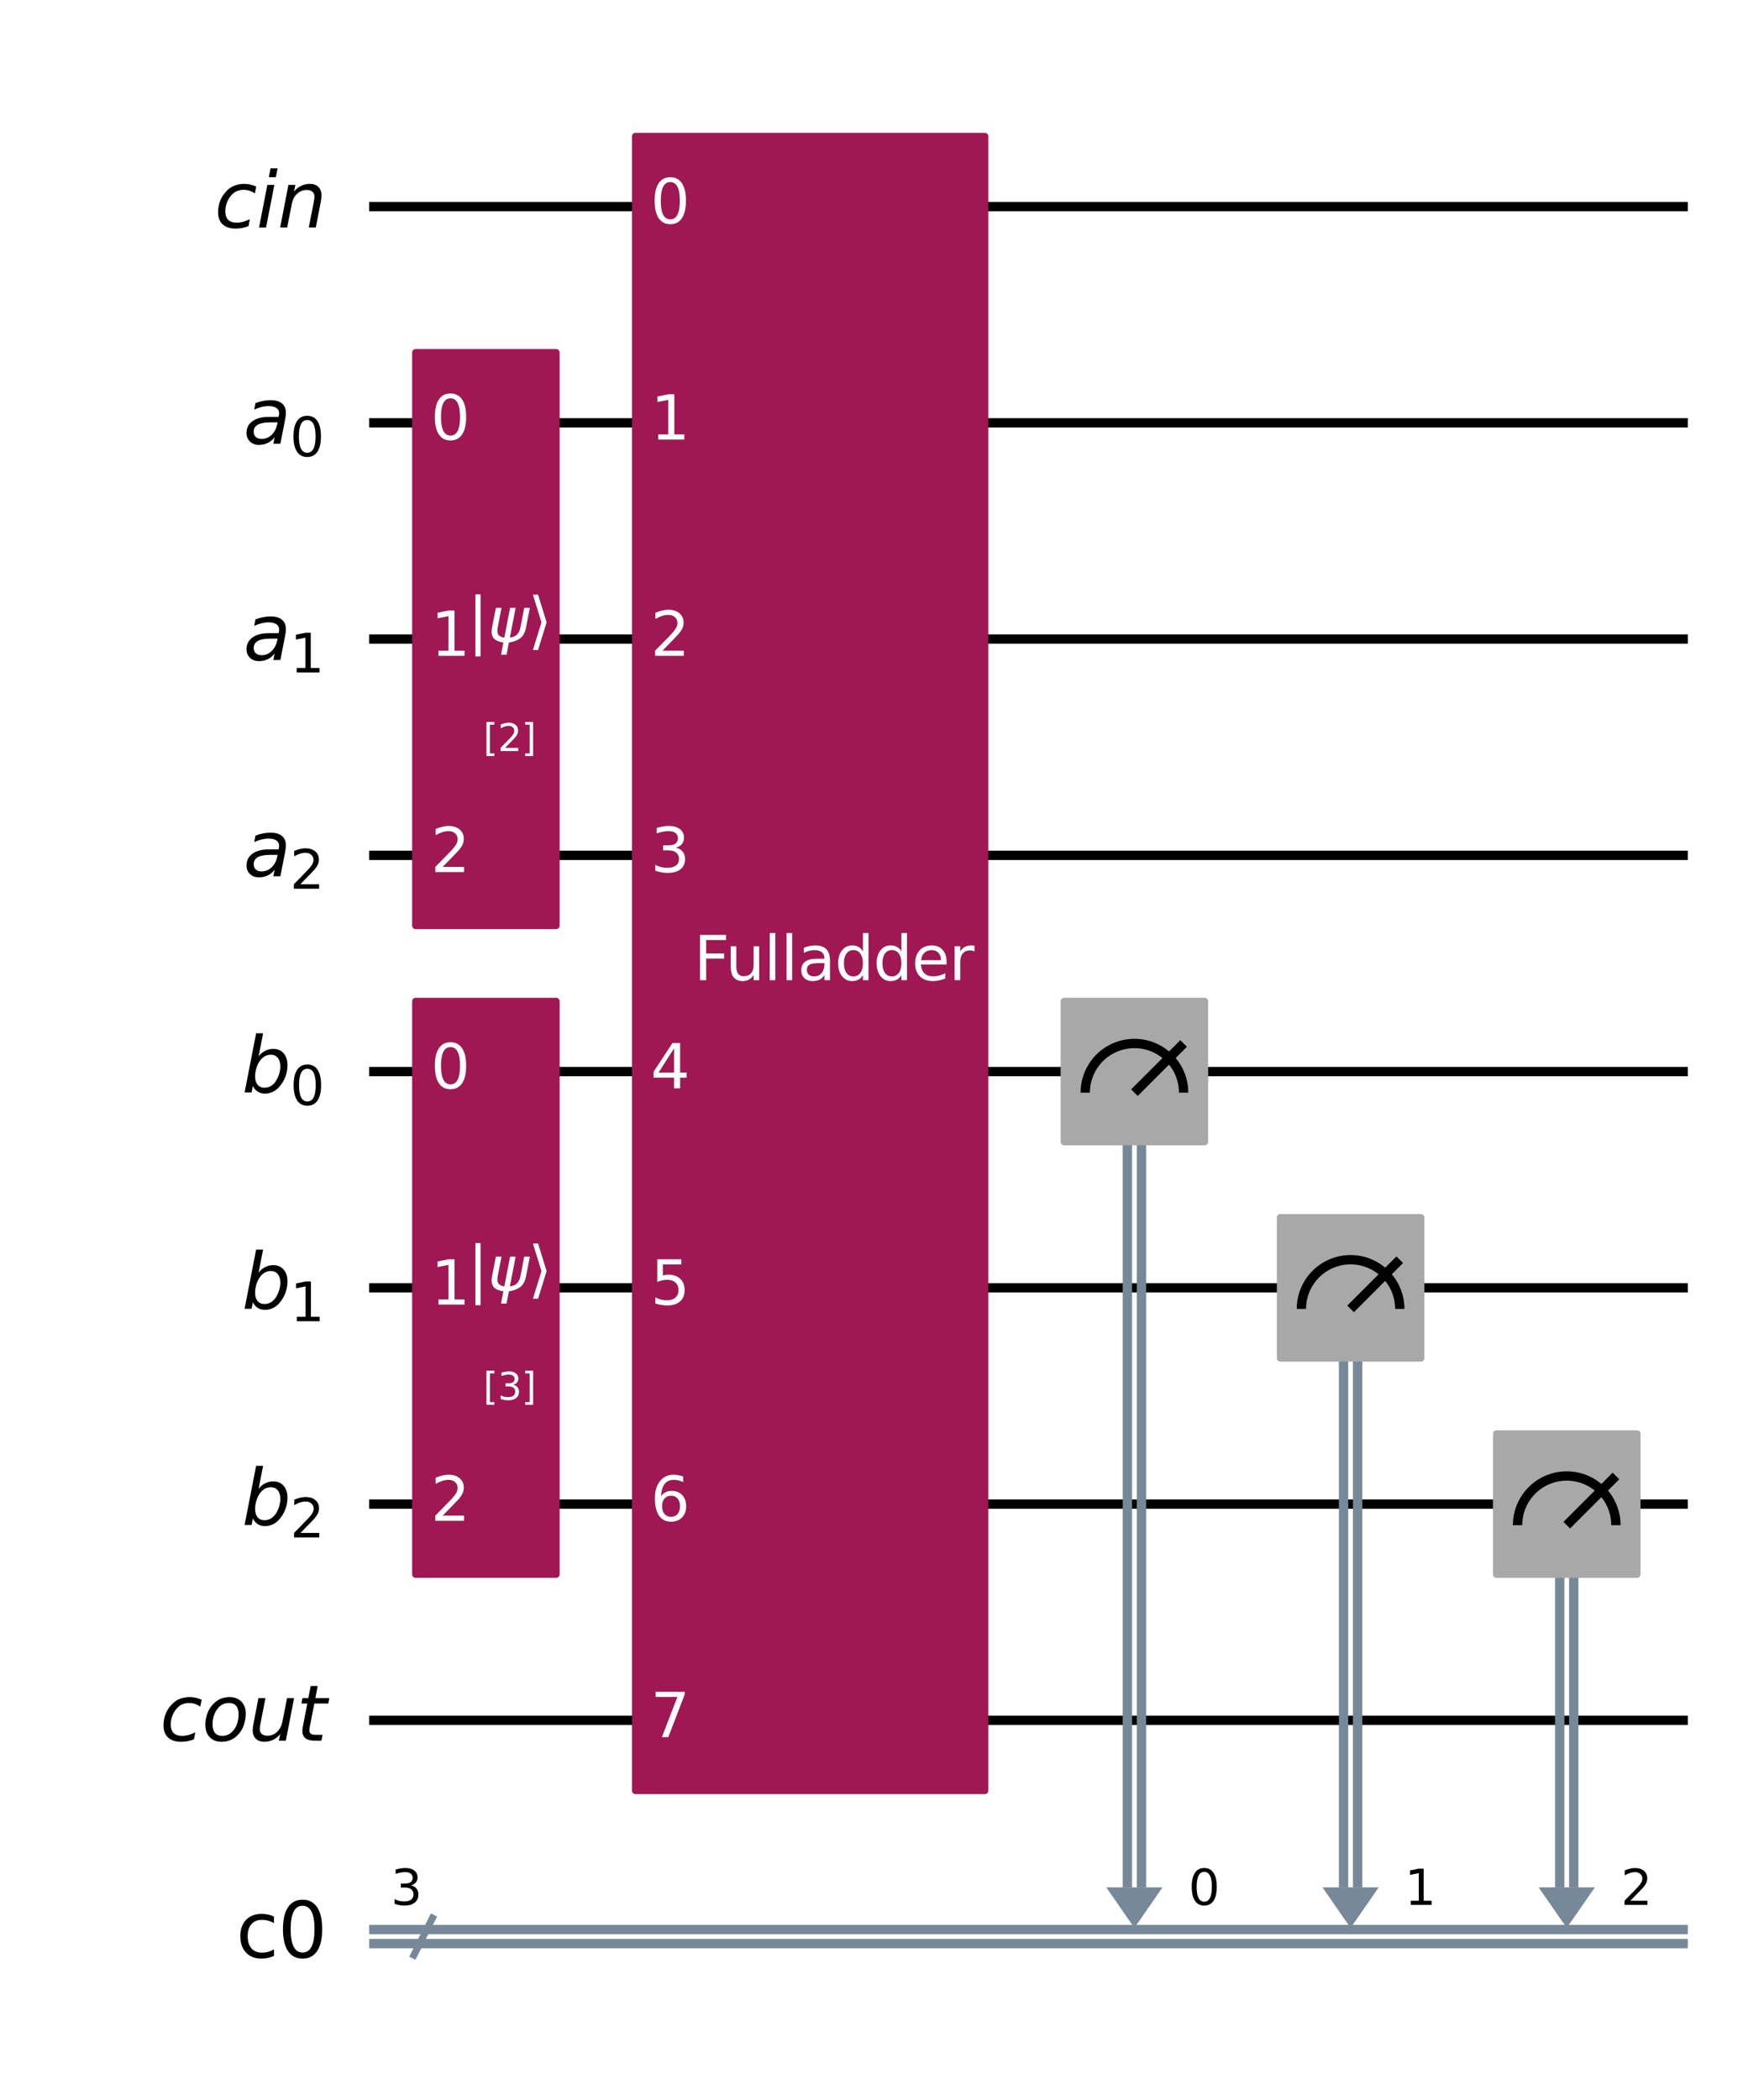 <?xml version="1.0" encoding="UTF-8"?><!DOCTYPE svg  PUBLIC '-//W3C//DTD SVG 1.1//EN'  'http://www.w3.org/Graphics/SVG/1.1/DTD/svg11.dtd'><svg width="373.75pt" height="450.13pt" version="1.1" viewBox="0 0 373.75 450.13" xmlns="http://www.w3.org/2000/svg" xmlns:xlink="http://www.w3.org/1999/xlink"><defs><style type="text/css">*{stroke-linejoin: round; stroke-linecap: butt}</style></defs><path d="m0 450.13h373.75v-450.13h-373.75z" fill="#ffffff"/><path d="m79.157 44.283h282.76" clip-path="url(#d7f8b105feb)" fill="none" stroke="#000000" stroke-linecap="square" stroke-width="2"/><path d="m79.157 90.637h282.76" clip-path="url(#d7f8b105feb)" fill="none" stroke="#000000" stroke-linecap="square" stroke-width="2"/><path d="m79.157 136.99h282.76" clip-path="url(#d7f8b105feb)" fill="none" stroke="#000000" stroke-linecap="square" stroke-width="2"/><path d="m79.157 183.35h282.76" clip-path="url(#d7f8b105feb)" fill="none" stroke="#000000" stroke-linecap="square" stroke-width="2"/><path d="m79.157 229.7h282.76" clip-path="url(#d7f8b105feb)" fill="none" stroke="#000000" stroke-linecap="square" stroke-width="2"/><path d="m79.157 276.05h282.76" clip-path="url(#d7f8b105feb)" fill="none" stroke="#000000" stroke-linecap="square" stroke-width="2"/><path d="m79.157 322.41h282.76" clip-path="url(#d7f8b105feb)" fill="none" stroke="#000000" stroke-linecap="square" stroke-width="2"/><path d="m79.157 368.76h282.76" clip-path="url(#d7f8b105feb)" fill="none" stroke="#000000" stroke-linecap="square" stroke-width="2"/><path d="m88.428 419.75 4.635-9.271" clip-path="url(#d7f8b105feb)" fill="none" stroke="#778899" stroke-linecap="square" stroke-width="1.5"/><path d="m79.157 413.61h282.76" clip-path="url(#d7f8b105feb)" fill="none" stroke="#778899" stroke-linecap="square" stroke-width="2"/><path d="m79.157 416.62h282.76" clip-path="url(#d7f8b105feb)" fill="none" stroke="#778899" stroke-linecap="square" stroke-width="2"/><path d="m237.22 404.57h12.052l-6.026 8.691z" clip-path="url(#d7f8b105feb)" fill="#778899"/><path d="m283.58 404.57h12.052l-6.026 8.691z" clip-path="url(#d7f8b105feb)" fill="#778899"/><path d="m329.93 404.57h12.052l-6.026 8.691z" clip-path="url(#d7f8b105feb)" fill="#778899"/><path d="m74.521 21.106h-1158.8v463.54h1158.8z" clip-path="url(#d7f8b105feb)" fill="#ffffff" stroke="#ffffff" stroke-width="1.5"/><path d="m244.76 229.7v174.87" clip-path="url(#d7f8b105feb)" fill="none" stroke="#778899" stroke-linecap="square" stroke-width="2"/><path d="m241.74 229.7v174.87" clip-path="url(#d7f8b105feb)" fill="none" stroke="#778899" stroke-linecap="square" stroke-width="2"/><path d="m291.11 276.05v128.52" clip-path="url(#d7f8b105feb)" fill="none" stroke="#778899" stroke-linecap="square" stroke-width="2"/><path d="m288.1 276.05v128.52" clip-path="url(#d7f8b105feb)" fill="none" stroke="#778899" stroke-linecap="square" stroke-width="2"/><path d="m337.46 322.41v82.162" clip-path="url(#d7f8b105feb)" fill="none" stroke="#778899" stroke-linecap="square" stroke-width="2"/><path d="m334.45 322.41v82.162" clip-path="url(#d7f8b105feb)" fill="none" stroke="#778899" stroke-linecap="square" stroke-width="2"/><path d="m89.123 198.41h30.13v-122.84h-30.13z" clip-path="url(#d7f8b105feb)" fill="#9f1853" stroke="#9f1853" stroke-width="1.5"/><path d="m89.123 337.47h30.13v-122.84h-30.13z" clip-path="url(#d7f8b105feb)" fill="#9f1853" stroke="#9f1853" stroke-width="1.5"/><path d="m136.26 383.83h74.917v-354.61h-74.917z" clip-path="url(#d7f8b105feb)" fill="#9f1853" stroke="#9f1853" stroke-width="1.5"/><path d="m228.18 244.76h30.13v-30.13h-30.13z" clip-path="url(#d7f8b105feb)" fill="#a8a8a8" stroke="#a8a8a8" stroke-width="1.5"/><path d="m253.8 234.22c0-2.796-1.112-5.48-3.089-7.457s-4.661-3.089-7.457-3.089-5.48 1.112-7.457 3.089c-1.977 1.977-3.089 4.661-3.089 7.457" clip-path="url(#d7f8b105feb)" fill="none" stroke="#000000" stroke-width="2"/><path d="m243.25 234.22 10.546-10.546" clip-path="url(#d7f8b105feb)" fill="none" stroke="#000000" stroke-linecap="square" stroke-width="2"/><path d="m274.54 291.12h30.13v-30.13h-30.13z" clip-path="url(#d7f8b105feb)" fill="#a8a8a8" stroke="#a8a8a8" stroke-width="1.5"/><path d="m300.15 280.57c0-2.796-1.112-5.48-3.089-7.457s-4.661-3.089-7.457-3.089-5.48 1.112-7.457 3.089-3.089 4.661-3.089 7.457" clip-path="url(#d7f8b105feb)" fill="none" stroke="#000000" stroke-width="2"/><path d="m289.6 280.57 10.546-10.546" clip-path="url(#d7f8b105feb)" fill="none" stroke="#000000" stroke-linecap="square" stroke-width="2"/><path d="m320.89 337.47h30.13v-30.13h-30.13z" clip-path="url(#d7f8b105feb)" fill="#a8a8a8" stroke="#a8a8a8" stroke-width="1.5"/><path d="m346.5 326.93c0-2.796-1.112-5.48-3.089-7.457-1.977-1.977-4.661-3.089-7.457-3.089-2.796 0-5.48 1.112-7.457 3.089-1.977 1.977-3.089 4.661-3.089 7.457" clip-path="url(#d7f8b105feb)" fill="none" stroke="#000000" stroke-width="2"/><path d="m335.96 326.93 10.546-10.546" clip-path="url(#d7f8b105feb)" fill="none" stroke="#000000" stroke-linecap="square" stroke-width="2"/><g clip-path="url(#d7f8b105feb)"><g transform="translate(45.998 48.767) scale(.163 -.163)"><defs><path id="DejaVuSans-Oblique-63" transform="scale(.016)" d="m3431 3366-115-569q-207 150-440 225-232 75-482 75-275 0-524-97-248-97-417-275-269-272-416-638-146-365-146-756 0-472 236-703t717-231q237 0 504 72 268 72 558 215l-109-568q-250-103-514-155t-542-52q-697 0-1072 348-375 349-375 996 0 544 195 1002t580 823q262 250 615 378 354 128 772 128 244 0 484-55 241-54 491-163z"/><path id="DejaVuSans-Oblique-69" transform="scale(.016)" d="m1172 4863h575l-141-729h-575l141 729zm-263-1363h575l-684-3500h-575l684 3500z"/><path id="DejaVuSans-Oblique-6e" transform="scale(.016)" d="m3566 2113-410-2113h-578l410 2091q28 147 43 259 16 113 16 178 0 263-166 409-165 147-462 147-463 0-797-308-334-307-438-835l-384-1941h-575l678 3500h575l-115-550q240 303 577 468 338 166 710 166 463 0 717-250 255-250 255-703 0-112-14-240t-42-278z"/></defs><use transform="translate(0 .016)" xlink:href="#DejaVuSans-Oblique-63"/><use transform="translate(54.98 .016)" xlink:href="#DejaVuSans-Oblique-69"/><use transform="translate(82.764 .016)" xlink:href="#DejaVuSans-Oblique-6e"/></g></g><g clip-path="url(#d7f8b105feb)"><g transform="translate(52.173 95.121) scale(.163 -.163)"><defs><path id="DejaVuSans-Oblique-61" transform="scale(.016)" d="m3438 1997-391-1997h-575l106 531q-253-312-577-467-323-155-720-155-447 0-733 273-285 274-285 702 0 613 489 969t1348 356h800l31 154q7 25 10 54 3 30 3 92 0 279-227 433-226 155-636 155-281 0-577-72-295-72-607-216l100 532q325 122 636 182 311 61 601 61 619 0 942-269 324-268 324-781 0-103-16-242-15-139-46-295zm-622-238h-575q-707 0-1046-189t-339-586q0-275 173-431 174-156 480-156 469 0 819 336t463 898l25 128z"/><path id="DejaVuSans-30" transform="scale(.016)" d="m2034 4250q-487 0-733-480-245-479-245-1442 0-959 245-1439 246-480 733-480 491 0 736 480 246 480 246 1439 0 963-246 1442-245 480-736 480zm0 500q785 0 1199-621 414-620 414-1801 0-1178-414-1799-414-620-1199-620-784 0-1198 620-414 621-414 1799 0 1181 414 1801 414 621 1198 621z"/></defs><use xlink:href="#DejaVuSans-Oblique-61"/><use transform="translate(61.279 -16.406) scale(.7)" xlink:href="#DejaVuSans-30"/></g></g><g clip-path="url(#d7f8b105feb)"><g transform="translate(52.173 141.48) scale(.163 -.163)"><defs><path id="DejaVuSans-31" transform="scale(.016)" d="m794 531h1031v3560l-1122-225v575l1116 225h631v-4135h1031v-531h-2687v531z"/></defs><use xlink:href="#DejaVuSans-Oblique-61"/><use transform="translate(61.279 -16.406) scale(.7)" xlink:href="#DejaVuSans-31"/></g></g><g clip-path="url(#d7f8b105feb)"><g transform="translate(52.173 187.83) scale(.163 -.163)"><defs><path id="DejaVuSans-32" transform="scale(.016)" d="m1228 531h2203v-531h-2962v531q359 372 979 998 621 627 780 809 303 340 423 576 121 236 121 464 0 372-261 606-261 235-680 235-297 0-627-103-329-103-704-313v638q381 153 712 231 332 78 607 78 725 0 1156-363 431-362 431-968 0-288-108-546-107-257-392-607-78-91-497-524-418-433-1181-1211z"/></defs><use xlink:href="#DejaVuSans-Oblique-61"/><use transform="translate(61.279 -16.406) scale(.7)" xlink:href="#DejaVuSans-32"/></g></g><g clip-path="url(#d7f8b105feb)"><g transform="translate(51.848 234.18) scale(.163 -.163)"><defs><path id="DejaVuSans-Oblique-62" transform="scale(.016)" d="m3169 2138q0 453-208 709t-573 256q-266 0-499-130-233-129-405-376-181-259-286-602-104-342-104-682 0-432 204-677 205-245 565-245 271 0 502 126 232 127 407 374 178 256 287 596 110 341 110 651zm-1788 831q213 287 533 451t670 164q538 0 855-363 317-362 317-980 0-507-186-982t-529-843q-225-244-519-376-294-131-616-131-340 0-590 156-250 157-407 466l-103-531h-575l947 4863h575l-372-1894z"/></defs><use transform="translate(0 .016)" xlink:href="#DejaVuSans-Oblique-62"/><use transform="translate(63.477 -16.391) scale(.7)" xlink:href="#DejaVuSans-30"/></g></g><g clip-path="url(#d7f8b105feb)"><g transform="translate(51.848 280.54) scale(.163 -.163)"><use transform="translate(0 .016)" xlink:href="#DejaVuSans-Oblique-62"/><use transform="translate(63.477 -16.391) scale(.7)" xlink:href="#DejaVuSans-31"/></g></g><g clip-path="url(#d7f8b105feb)"><g transform="translate(51.848 326.89) scale(.163 -.163)"><use transform="translate(0 .016)" xlink:href="#DejaVuSans-Oblique-62"/><use transform="translate(63.477 -16.391) scale(.7)" xlink:href="#DejaVuSans-32"/></g></g><g clip-path="url(#d7f8b105feb)"><g transform="translate(34.298 373.25) scale(.163 -.163)"><defs><path id="DejaVuSans-Oblique-6f" transform="scale(.016)" d="m1625-91q-616 0-974 380-357 380-357 1036 0 381 123 776 124 396 321 665 309 418 690 618t863 200q597 0 964-372 367-371 367-971 0-416-122-829-122-412-319-684-306-419-687-619t-869-200zm-734 1435q0-475 198-711 199-236 602-236 578 0 957 504 380 505 380 1280 0 453-203 684-203 232-597 232-325 0-578-152-253-151-453-461-147-231-227-528-79-297-79-612z"/><path id="DejaVuSans-Oblique-75" transform="scale(.016)" d="m428 1388 410 2112h578l-410-2091q-31-153-45-262t-14-181q0-266 162-412 163-145 460-145 462 0 799 312 338 313 441 842l385 1937h575l-678-3500h-575l115 550q-243-306-579-474-336-167-714-167-460 0-716 252t-256 702q0 93 15 234 16 141 47 291z"/><path id="DejaVuSans-Oblique-74" transform="scale(.016)" d="m2706 3500-87-447h-1147l-372-1900q-19-106-28-178t-9-112q0-200 120-291t386-91h581l-97-481h-550q-512 0-764 200-251 200-251 606 0 72 9 158t28 189l372 1900h-488l91 447h478l194 994h575l-191-994h1150z"/></defs><use transform="translate(0 .781)" xlink:href="#DejaVuSans-Oblique-63"/><use transform="translate(54.98 .781)" xlink:href="#DejaVuSans-Oblique-6f"/><use transform="translate(116.16 .781)" xlink:href="#DejaVuSans-Oblique-75"/><use transform="translate(179.54 .781)" xlink:href="#DejaVuSans-Oblique-74"/></g></g><g clip-path="url(#d7f8b105feb)"><g transform="translate(83.792 408.32) scale(.104 -.104)"><defs><path id="DejaVuSans-33" transform="scale(.016)" d="m2597 2516q453-97 707-404 255-306 255-756 0-690-475-1069-475-378-1350-378-293 0-604 58t-642 174v609q262-153 574-231 313-78 654-78 593 0 904 234t311 681q0 413-289 645-289 233-804 233h-544v519h569q465 0 712 186t247 536q0 359-255 551-254 193-729 193-260 0-557-57-297-56-653-174v562q360 100 674 150t592 50q719 0 1137-327 419-326 419-882 0-388-222-655t-631-370z"/></defs><use xlink:href="#DejaVuSans-33"/></g></g><g clip-path="url(#d7f8b105feb)"><g transform="translate(50.612 419.6) scale(.163 -.163)"><defs><path id="DejaVuSans-63" transform="scale(.016)" d="m3122 3366v-538q-244 135-489 202t-495 67q-560 0-870-355-309-354-309-995t309-996q310-354 870-354 250 0 495 67t489 202v-532q-241-112-499-168-257-57-548-57-791 0-1257 497-465 497-465 1341 0 856 470 1346 471 491 1290 491 265 0 518-55 253-54 491-163z"/></defs><use xlink:href="#DejaVuSans-63"/><use transform="translate(54.98)" xlink:href="#DejaVuSans-30"/></g></g><g clip-path="url(#d7f8b105feb)"><g transform="translate(92.368 94.224) scale(.13 -.13)" fill="#ffffff"><use xlink:href="#DejaVuSans-30"/></g></g><g clip-path="url(#d7f8b105feb)"><g transform="translate(92.368 140.58) scale(.13 -.13)" fill="#ffffff"><use xlink:href="#DejaVuSans-31"/></g></g><g clip-path="url(#d7f8b105feb)"><g transform="translate(92.368 186.93) scale(.13 -.13)" fill="#ffffff"><use xlink:href="#DejaVuSans-32"/></g></g><g clip-path="url(#d7f8b105feb)"><g transform="translate(103.61 160.99) scale(.08 -.08)" fill="#ffffff"><defs><path id="DejaVuSans-5b" transform="scale(.016)" d="m550 4863h1325v-447h-750v-4813h750v-447h-1325v5707z"/><path id="DejaVuSans-5d" transform="scale(.016)" d="m1947 4863v-5707h-1325v447h747v4813h-747v447h1325z"/></defs><use transform="translate(0 .016)" xlink:href="#DejaVuSans-5b"/><use transform="translate(39.014 .016)" xlink:href="#DejaVuSans-32"/><use transform="translate(102.64 .016)" xlink:href="#DejaVuSans-5d"/></g></g><g clip-path="url(#d7f8b105feb)"><g transform="translate(100.25 137.65) scale(.13 -.13)" fill="#ffffff"><defs><path id="DejaVuSans-7c" transform="scale(.016)" d="m1344 4891v-6400h-531v6400h531z"/><path id="DejaVuSans-Oblique-3c8" transform="scale(.016)" d="m1591-78q-700 116-975 419-338 372-191 1131l394 2028h581l-391-2006q-109-572 110-810 194-206 572-250l593 3066h572l-593-3062q418 43 665 250 319 262 425 809l388 2003h581l-394-2025q-153-787-628-1131-428-310-1137-419l-244-1256h-572l244 1253z"/><path id="DejaVuSans-27e9" transform="scale(.016)" d="m1925 2006-881-2850h-531l881 2850-881 2850h531l881-2850z"/></defs><use transform="translate(0 .578)" xlink:href="#DejaVuSans-7c"/><use transform="translate(33.691 .578)" xlink:href="#DejaVuSans-Oblique-3c8"/><use transform="translate(99.658 .578)" xlink:href="#DejaVuSans-27e9"/></g></g><g clip-path="url(#d7f8b105feb)"><g transform="translate(92.368 233.29) scale(.13 -.13)" fill="#ffffff"><use xlink:href="#DejaVuSans-30"/></g></g><g clip-path="url(#d7f8b105feb)"><g transform="translate(92.368 279.64) scale(.13 -.13)" fill="#ffffff"><use xlink:href="#DejaVuSans-31"/></g></g><g clip-path="url(#d7f8b105feb)"><g transform="translate(92.368 325.99) scale(.13 -.13)" fill="#ffffff"><use xlink:href="#DejaVuSans-32"/></g></g><g clip-path="url(#d7f8b105feb)"><g transform="translate(103.61 300.05) scale(.08 -.08)" fill="#ffffff"><use transform="translate(0 .016)" xlink:href="#DejaVuSans-5b"/><use transform="translate(39.014 .016)" xlink:href="#DejaVuSans-33"/><use transform="translate(102.64 .016)" xlink:href="#DejaVuSans-5d"/></g></g><g clip-path="url(#d7f8b105feb)"><g transform="translate(100.25 276.72) scale(.13 -.13)" fill="#ffffff"><use transform="translate(0 .578)" xlink:href="#DejaVuSans-7c"/><use transform="translate(33.691 .578)" xlink:href="#DejaVuSans-Oblique-3c8"/><use transform="translate(99.658 .578)" xlink:href="#DejaVuSans-27e9"/></g></g><g clip-path="url(#d7f8b105feb)"><g transform="translate(139.5 47.87) scale(.13 -.13)" fill="#ffffff"><use xlink:href="#DejaVuSans-30"/></g></g><g clip-path="url(#d7f8b105feb)"><g transform="translate(139.5 94.224) scale(.13 -.13)" fill="#ffffff"><use xlink:href="#DejaVuSans-31"/></g></g><g clip-path="url(#d7f8b105feb)"><g transform="translate(139.5 140.58) scale(.13 -.13)" fill="#ffffff"><use xlink:href="#DejaVuSans-32"/></g></g><g clip-path="url(#d7f8b105feb)"><g transform="translate(139.5 186.93) scale(.13 -.13)" fill="#ffffff"><use xlink:href="#DejaVuSans-33"/></g></g><g clip-path="url(#d7f8b105feb)"><g transform="translate(139.5 233.29) scale(.13 -.13)" fill="#ffffff"><defs><path id="DejaVuSans-34" transform="scale(.016)" d="m2419 4116-1594-2491h1594v2491zm-166 550h794v-3041h666v-525h-666v-1100h-628v1100h-2106v609l1940 2957z"/></defs><use xlink:href="#DejaVuSans-34"/></g></g><g clip-path="url(#d7f8b105feb)"><g transform="translate(139.5 279.64) scale(.13 -.13)" fill="#ffffff"><defs><path id="DejaVuSans-35" transform="scale(.016)" d="m691 4666h2478v-532h-1900v-1143q137 47 274 70 138 23 276 23 781 0 1237-428 457-428 457-1159 0-753-469-1171-469-417-1322-417-294 0-599 50-304 50-629 150v635q281-153 581-228t634-75q541 0 856 284 316 284 316 772 0 487-316 771-315 285-856 285-253 0-505-56-251-56-513-175v2344z"/></defs><use xlink:href="#DejaVuSans-35"/></g></g><g clip-path="url(#d7f8b105feb)"><g transform="translate(139.5 325.99) scale(.13 -.13)" fill="#ffffff"><defs><path id="DejaVuSans-36" transform="scale(.016)" d="m2113 2584q-425 0-674-291-248-290-248-796 0-503 248-796 249-292 674-292t673 292q248 293 248 796 0 506-248 796-248 291-673 291zm1253 1979v-575q-238 112-480 171-242 60-480 60-625 0-955-422-329-422-376-1275 184 272 462 417 279 145 613 145 703 0 1111-427 408-426 408-1160 0-719-425-1154-425-434-1131-434-810 0-1238 620-428 621-428 1799 0 1106 525 1764t1409 658q238 0 480-47t505-140z"/></defs><use xlink:href="#DejaVuSans-36"/></g></g><g clip-path="url(#d7f8b105feb)"><g transform="translate(139.5 372.35) scale(.13 -.13)" fill="#ffffff"><defs><path id="DejaVuSans-37" transform="scale(.016)" d="m525 4666h3e3v-269l-1694-4397h-659l1594 4134h-2241v532z"/></defs><use xlink:href="#DejaVuSans-37"/></g></g><g clip-path="url(#d7f8b105feb)"><g transform="translate(148.8 210.11) scale(.13 -.13)" fill="#ffffff"><defs><path id="DejaVuSans-46" transform="scale(.016)" d="m628 4666h2681v-532h-2050v-1375h1850v-531h-1850v-2228h-631v4666z"/><path id="DejaVuSans-75" transform="scale(.016)" d="m544 1381v2119h575v-2097q0-497 193-746 194-248 582-248 465 0 735 297 271 297 271 810v1984h575v-3500h-575v538q-209-319-486-474-276-155-642-155-603 0-916 375-312 375-312 1097zm1447 2203z"/><path id="DejaVuSans-6c" transform="scale(.016)" d="m603 4863h575v-4863h-575v4863z"/><path id="DejaVuSans-61" transform="scale(.016)" d="m2194 1759q-697 0-966-159t-269-544q0-306 202-486 202-179 548-179 479 0 768 339t289 901v128h-572zm1147 238v-1997h-575v531q-197-318-491-470t-719-152q-537 0-855 302-317 302-317 808 0 590 395 890 396 300 1180 300h807v57q0 397-261 614t-733 217q-300 0-585-72-284-72-546-216v532q315 122 612 182 297 61 578 61 760 0 1135-394 375-393 375-1193z"/><path id="DejaVuSans-64" transform="scale(.016)" d="m2906 2969v1894h575v-4863h-575v525q-181-312-458-464-276-152-664-152-634 0-1033 506-398 507-398 1332t398 1331q399 506 1033 506 388 0 664-152 277-151 458-463zm-1959-1222q0-634 261-995t717-361 718 361q263 361 263 995t-263 995q-262 361-718 361t-717-361-261-995z"/><path id="DejaVuSans-65" transform="scale(.016)" d="m3597 1894v-281h-2644q38-594 358-905t892-311q331 0 642 81t618 244v-544q-310-131-635-200t-659-69q-838 0-1327 487-489 488-489 1320 0 859 464 1363 464 505 1252 505 706 0 1117-455 411-454 411-1235zm-575 169q-6 471-264 752-258 282-683 282-481 0-770-272t-333-766l2050 4z"/><path id="DejaVuSans-72" transform="scale(.016)" d="m2631 2963q-97 56-211 82-114 27-251 27-488 0-749-317t-261-911v-1844h-578v3500h578v-544q182 319 472 473 291 155 707 155 59 0 131-8 72-7 159-23l3-590z"/></defs><use xlink:href="#DejaVuSans-46"/><use transform="translate(52.02)" xlink:href="#DejaVuSans-75"/><use transform="translate(115.4)" xlink:href="#DejaVuSans-6c"/><use transform="translate(143.18)" xlink:href="#DejaVuSans-6c"/><use transform="translate(170.96)" xlink:href="#DejaVuSans-61"/><use transform="translate(232.24)" xlink:href="#DejaVuSans-64"/><use transform="translate(295.72)" xlink:href="#DejaVuSans-64"/><use transform="translate(359.2)" xlink:href="#DejaVuSans-65"/><use transform="translate(420.72)" xlink:href="#DejaVuSans-72"/></g></g><g clip-path="url(#d7f8b105feb)"><g transform="translate(254.84 408.32) scale(.104 -.104)"><use xlink:href="#DejaVuSans-30"/></g></g><g clip-path="url(#d7f8b105feb)"><g transform="translate(301.19 408.32) scale(.104 -.104)"><use xlink:href="#DejaVuSans-31"/></g></g><g clip-path="url(#d7f8b105feb)"><g transform="translate(347.55 408.32) scale(.104 -.104)"><use xlink:href="#DejaVuSans-32"/></g></g><defs><clipPath id="d7f8b105feb"><rect x="7.2" y="7.2" width="359.35" height="435.73"/></clipPath></defs></svg>